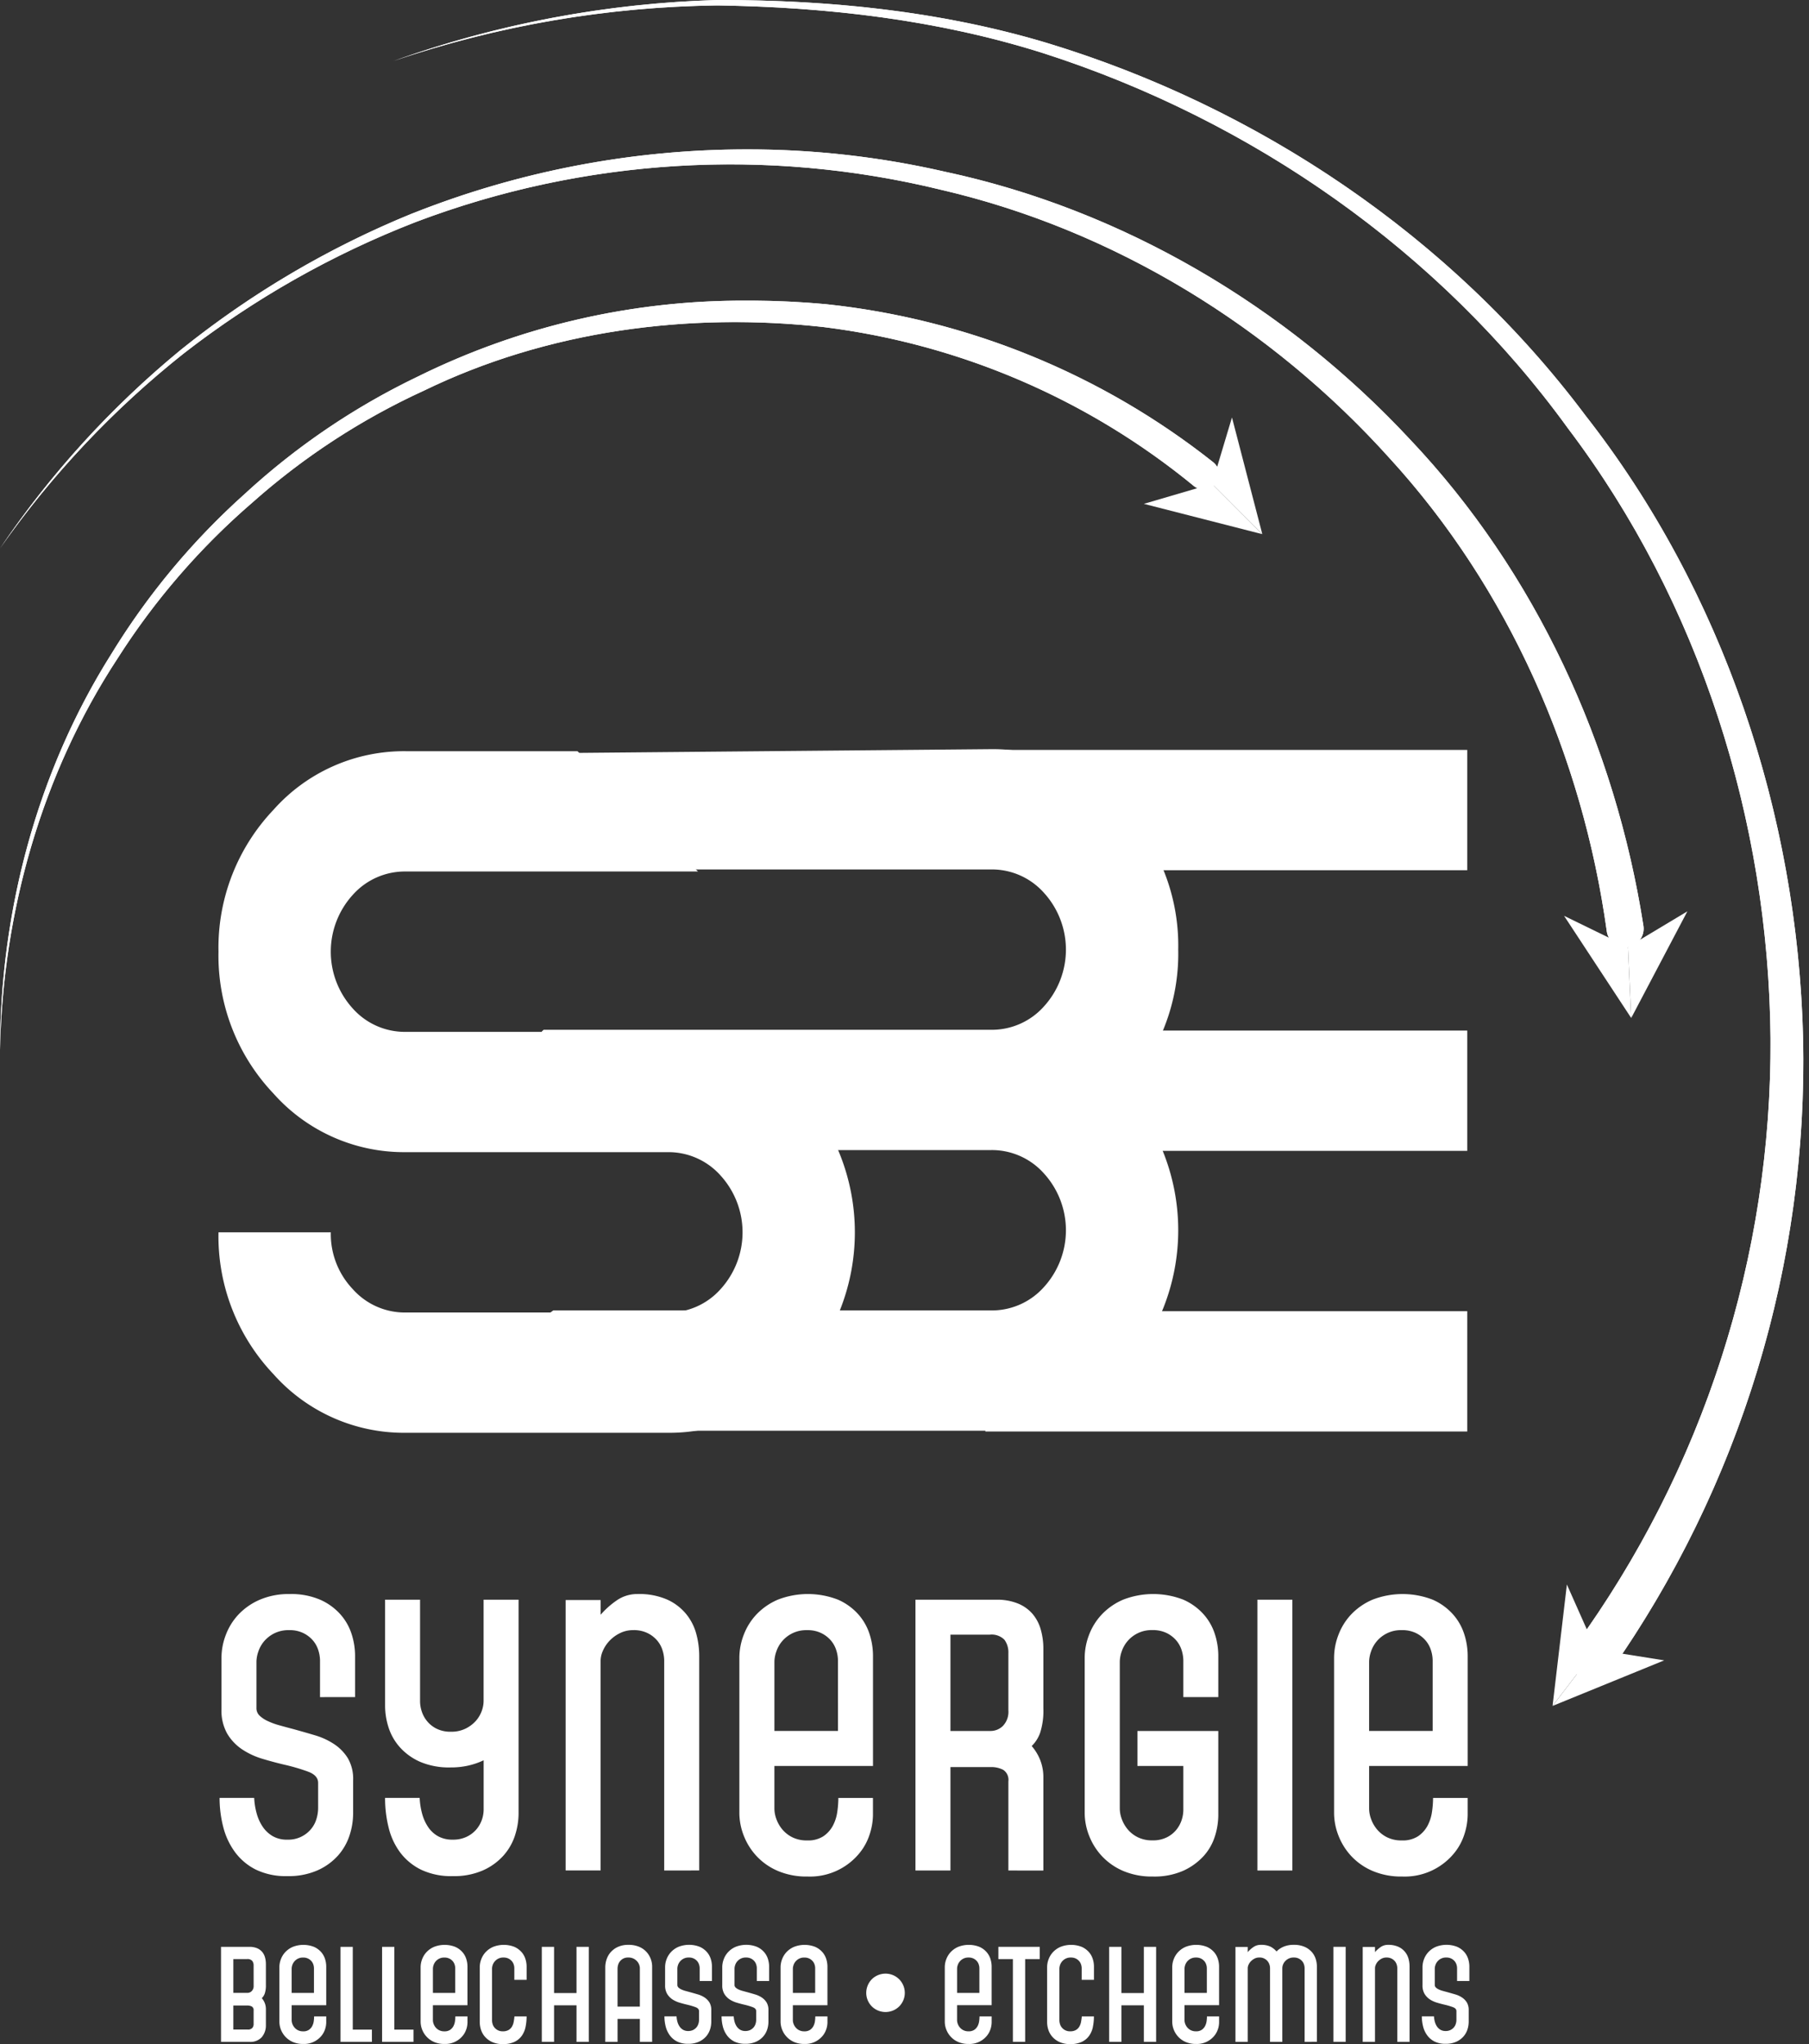 <svg id="Groupe_88" data-name="Groupe 88" xmlns="http://www.w3.org/2000/svg" xmlns:xlink="http://www.w3.org/1999/xlink" width="249.375" height="281.809" viewBox="0 0 249.375 281.809">
  <rect x="0" y="0" width="249.375" height="281.809" fill="#333333" stroke="none"/>
  <defs>
    <clipPath id="clip-path">
      <rect id="Rectangle_53" data-name="Rectangle 53" width="249.375" height="281.809" fill="none"/>
    </clipPath>
    <clipPath id="clip-path-2">
      <path id="Tracé_352" data-name="Tracé 352" d="M85.356,0A144.917,144.917,0,0,0,40.644,8.425,144.54,144.54,0,0,1,85.371.748c15.155.233,30.33,1.984,44.8,6.555,28.785,9.228,54.745,27.321,72.427,51.76,18.2,24.058,27.649,54.119,27.913,84.017a140.969,140.969,0,0,1-26.961,83.861c-.005.009-.027.039-.033.048a2.994,2.994,0,0,0,4.906,3.435A146.233,146.233,0,0,0,235,143.029c-.771-30.833-11.032-61.514-30.01-85.765C186.531,32.62,159.837,14.711,130.6,5.87,115.994,1.516,100.758,0,85.616,0Z" transform="translate(-40.644 0)" fill="none"/>
    </clipPath>
    <clipPath id="clip-path-4">
      <path id="Tracé_354" data-name="Tracé 354" d="M56.875,24.265A127.864,127.864,0,0,0,24.911,43.094,128.741,128.741,0,0,0,0,70.458,128.424,128.424,0,0,1,25.31,43.594,127,127,0,0,1,57.339,25.453a122.3,122.3,0,0,1,72.35-4.443c23.87,5.531,45.6,18.924,61.851,36.994,16.487,18,26.618,41.245,29.949,65.176l.009.069.005.027a2.554,2.554,0,1,0,5.047-.787c-3.89-24.9-14.866-48.793-32.181-67.064-17.079-18.356-39.633-31.67-64.1-36.9a121.4,121.4,0,0,0-27.278-3.079,124.931,124.931,0,0,0-46.114,8.824" transform="translate(0 -15.441)" fill="none"/>
    </clipPath>
    <clipPath id="clip-path-6">
      <path id="Tracé_356" data-name="Tracé 356" d="M103,31.084A101.08,101.08,0,0,0,57.55,41.572,97.193,97.193,0,0,0,33.717,57.747,98.95,98.95,0,0,0,15.331,79.822C5.07,96.109.036,115.322,0,134.411c.385-19.09,5.766-38.1,16.221-54.025A97.6,97.6,0,0,1,34.772,58.931a95.4,95.4,0,0,1,23.69-15.454c17.041-8.274,36.5-10.825,55.124-8.746A99.825,99.825,0,0,1,164.6,56.659a.184.184,0,0,0,.033.025,2.113,2.113,0,1,0,2.622-3.315A103.539,103.539,0,0,0,113.948,31.58q-5.123-.478-10.288-.5Z" transform="translate(-0.004 -31.084)" fill="none"/>
    </clipPath>
  </defs>
  <g id="Groupe_75" data-name="Groupe 75">
    <g id="Groupe_74" data-name="Groupe 74" clip-path="url(#clip-path)">
      <path id="Tracé_319" data-name="Tracé 319" d="M36.544,179.01v-5.082a4.768,4.768,0,0,0-.208-1.3,3.857,3.857,0,0,0-.7-1.348,4.137,4.137,0,0,0-1.323-1.063,4.274,4.274,0,0,0-2.023-.441,4.431,4.431,0,0,0-2.048.441,4.479,4.479,0,0,0-1.4,1.088,4.333,4.333,0,0,0-.8,1.427,4.464,4.464,0,0,0-.26,1.4v6.378a1.406,1.406,0,0,0,.415,1.037,4.031,4.031,0,0,0,1.115.751,9.873,9.873,0,0,0,1.634.6q.934.26,1.919.519,1.5.414,2.982.855a9.775,9.775,0,0,1,2.644,1.219,6.338,6.338,0,0,1,1.892,1.944,5.673,5.673,0,0,1,.727,3.034v4.563a9.858,9.858,0,0,1-.492,3.034,7.831,7.831,0,0,1-1.582,2.774,8.318,8.318,0,0,1-2.827,2.048,9.879,9.879,0,0,1-4.174.8,9.456,9.456,0,0,1-4.357-.907,8.07,8.07,0,0,1-2.878-2.438,9.974,9.974,0,0,1-1.607-3.474,16.055,16.055,0,0,1-.493-3.967h4.771a9.63,9.63,0,0,0,.337,2.126,6.159,6.159,0,0,0,.829,1.842,4.266,4.266,0,0,0,1.373,1.3,3.9,3.9,0,0,0,2.023.492,4.069,4.069,0,0,0,3.267-1.452,3.938,3.938,0,0,0,.752-1.4,5.249,5.249,0,0,0,.233-1.5v-3.475q0-1.036-1.4-1.555a27.062,27.062,0,0,0-3.164-.933q-1.554-.362-3.111-.831a10.408,10.408,0,0,1-2.8-1.3,6.771,6.771,0,0,1-2.048-2.151,6.46,6.46,0,0,1-.8-3.4v-7.1a8.821,8.821,0,0,1,.6-3.138,8.466,8.466,0,0,1,1.763-2.826,8.857,8.857,0,0,1,2.93-2.023,10.068,10.068,0,0,1,4.1-.777,10.12,10.12,0,0,1,4.2.777,8.113,8.113,0,0,1,2.8,2.023,7.529,7.529,0,0,1,1.555,2.748,9.759,9.759,0,0,1,.468,2.9v5.755Z" transform="translate(7.57 54.961)" fill="#fff"/>
      <path id="Tracé_320" data-name="Tracé 320" d="M57.723,197.872a7.811,7.811,0,0,1-1.582,2.774,8.332,8.332,0,0,1-2.826,2.05,9.9,9.9,0,0,1-4.175.8,9.672,9.672,0,0,1-4.355-.881,8.038,8.038,0,0,1-2.879-2.359,9.469,9.469,0,0,1-1.607-3.448,16.78,16.78,0,0,1-.492-4.1h4.77a9.851,9.851,0,0,0,.337,2.178,6.159,6.159,0,0,0,.829,1.842A4.013,4.013,0,0,0,47.12,198a4.054,4.054,0,0,0,2.022.467,4.317,4.317,0,0,0,1.894-.388,4.094,4.094,0,0,0,1.321-.985,4.146,4.146,0,0,0,.779-1.323,4.307,4.307,0,0,0,.259-1.452v-6.793a10.383,10.383,0,0,1-2.1.725,10.781,10.781,0,0,1-2.463.26,10.15,10.15,0,0,1-4.2-.777,8.138,8.138,0,0,1-2.8-2.023,7.53,7.53,0,0,1-1.555-2.748,9.756,9.756,0,0,1-.467-2.9V165.384H44.63v14.054a4.5,4.5,0,0,0,.208,1.271,4.139,4.139,0,0,0,.7,1.347,3.931,3.931,0,0,0,1.321,1.089,4.255,4.255,0,0,0,2.023.441,4.414,4.414,0,0,0,2.048-.441,4.665,4.665,0,0,0,1.4-1.063,4.205,4.205,0,0,0,.8-1.348,4.047,4.047,0,0,0,.259-1.348v-14h4.822v29.454a9.858,9.858,0,0,1-.492,3.034" transform="translate(13.276 55.155)" fill="#fff"/>
      <path id="Tracé_321" data-name="Tracé 321" d="M72.06,202.915V173.927a4.767,4.767,0,0,0-.208-1.3,3.857,3.857,0,0,0-.7-1.348,4.137,4.137,0,0,0-1.323-1.063,4.274,4.274,0,0,0-2.023-.441,4.075,4.075,0,0,0-1.892.441,5,5,0,0,0-1.425,1.063,4.763,4.763,0,0,0-.883,1.348,3.455,3.455,0,0,0-.311,1.348v28.935H58.474V165.63H63.3v2.023a11.619,11.619,0,0,1,2.1-1.894,4.956,4.956,0,0,1,2.982-.959,9.6,9.6,0,0,1,4.122.777,7.245,7.245,0,0,1,2.619,2.023,7.351,7.351,0,0,1,1.375,2.748,11.617,11.617,0,0,1,.389,2.9v29.661Z" transform="translate(19.501 54.96)" fill="#fff"/>
      <path id="Tracé_322" data-name="Tracé 322" d="M94.381,197.963a7.845,7.845,0,0,1-1.556,2.748,8.8,8.8,0,0,1-7,3.034,10.068,10.068,0,0,1-4.1-.777,8.665,8.665,0,0,1-2.93-2.048,8.818,8.818,0,0,1-1.763-2.827,8.607,8.607,0,0,1-.6-3.111V173.566a8.821,8.821,0,0,1,.6-3.138A8.466,8.466,0,0,1,78.8,167.6a8.858,8.858,0,0,1,2.93-2.023,11.456,11.456,0,0,1,8.3,0,8.113,8.113,0,0,1,2.8,2.023,7.552,7.552,0,0,1,1.556,2.748,9.79,9.79,0,0,1,.467,2.9V188.5H81.261v5.911a4.244,4.244,0,0,0,.26,1.375,4.673,4.673,0,0,0,.8,1.426,4.288,4.288,0,0,0,1.4,1.115,4.414,4.414,0,0,0,2.048.441A3.865,3.865,0,0,0,88,198.2a4.1,4.1,0,0,0,1.3-1.425,5.694,5.694,0,0,0,.621-1.894,13.254,13.254,0,0,0,.156-1.97h4.771v2.384a8.973,8.973,0,0,1-.467,2.671m-4.357-24.035a4.768,4.768,0,0,0-.208-1.3,3.857,3.857,0,0,0-.7-1.348,4.137,4.137,0,0,0-1.323-1.063,4.274,4.274,0,0,0-2.023-.441,4.351,4.351,0,0,0-3.448,1.53,4.333,4.333,0,0,0-.8,1.427,4.457,4.457,0,0,0-.26,1.4v9.541h8.764Z" transform="translate(25.492 54.961)" fill="#fff"/>
      <path id="Tracé_323" data-name="Tracé 323" d="M107.446,202.721V190.431a1.648,1.648,0,0,0-.7-1.582,3.544,3.544,0,0,0-1.738-.388H99.46v14.26H94.638V165.385h11.149a7.662,7.662,0,0,1,2.955.519,5.286,5.286,0,0,1,2.023,1.425,5.714,5.714,0,0,1,1.14,2.152,9.621,9.621,0,0,1,.364,2.7v8.193a9.9,9.9,0,0,1-.441,3.346,4.737,4.737,0,0,1-1.167,1.84,6.691,6.691,0,0,1,1.167,1.919,6.451,6.451,0,0,1,.441,2.436v12.81Zm0-29.973a2.916,2.916,0,0,0-.544-1.84,2.477,2.477,0,0,0-2.048-.7H99.46v13.276h5.549a2.413,2.413,0,0,0,1.686-.7,2.807,2.807,0,0,0,.752-2.152Z" transform="translate(31.561 55.155)" fill="#fff"/>
      <path id="Tracé_324" data-name="Tracé 324" d="M130.078,198.2a7.293,7.293,0,0,1-1.555,2.723,8.612,8.612,0,0,1-2.8,2.022,9.843,9.843,0,0,1-4.2.8,10.07,10.07,0,0,1-4.1-.777,8.659,8.659,0,0,1-2.928-2.048,8.8,8.8,0,0,1-1.764-2.827,8.64,8.64,0,0,1-.6-3.111V173.566a8.851,8.851,0,0,1,.6-3.138A8.449,8.449,0,0,1,114.5,167.6a8.832,8.832,0,0,1,2.928-2.023,11.459,11.459,0,0,1,8.3,0,8.12,8.12,0,0,1,2.8,2.023,7.53,7.53,0,0,1,1.555,2.748,9.791,9.791,0,0,1,.467,2.9v5.757h-4.822v-5.082a4.82,4.82,0,0,0-.208-1.3,3.883,3.883,0,0,0-.7-1.348,4.152,4.152,0,0,0-1.321-1.064,4.294,4.294,0,0,0-2.023-.44,4.34,4.34,0,0,0-3.448,1.53,4.369,4.369,0,0,0-.8,1.425,4.465,4.465,0,0,0-.259,1.4v20.276a4.24,4.24,0,0,0,.259,1.375,4.706,4.706,0,0,0,.8,1.426,4.288,4.288,0,0,0,1.4,1.115,4.406,4.406,0,0,0,2.048.441,4.262,4.262,0,0,0,2.023-.441,3.97,3.97,0,0,0,1.321-1.088,4.211,4.211,0,0,0,.7-1.348,4.553,4.553,0,0,0,.208-1.271V188.5H119.4v-4.822h11.149v11.615a9.8,9.8,0,0,1-.467,2.9" transform="translate(37.397 54.961)" fill="#fff"/>
      <rect id="Rectangle_51" data-name="Rectangle 51" width="4.823" height="37.337" transform="translate(173.334 220.54)" fill="#fff"/>
      <path id="Tracé_325" data-name="Tracé 325" d="M155.861,197.963a7.845,7.845,0,0,1-1.556,2.748,8.8,8.8,0,0,1-7,3.034,10.068,10.068,0,0,1-4.1-.777,8.651,8.651,0,0,1-2.93-2.048,8.817,8.817,0,0,1-1.763-2.827,8.609,8.609,0,0,1-.6-3.111V173.566a8.824,8.824,0,0,1,.6-3.138,8.466,8.466,0,0,1,1.763-2.826,8.844,8.844,0,0,1,2.93-2.023,11.456,11.456,0,0,1,8.3,0,8.113,8.113,0,0,1,2.8,2.023,7.552,7.552,0,0,1,1.556,2.748,9.79,9.79,0,0,1,.467,2.9V188.5H142.741v5.911a4.209,4.209,0,0,0,.26,1.375,4.673,4.673,0,0,0,.8,1.426,4.3,4.3,0,0,0,1.4,1.115,4.414,4.414,0,0,0,2.048.441,3.865,3.865,0,0,0,2.23-.571,4.1,4.1,0,0,0,1.3-1.425,5.7,5.7,0,0,0,.621-1.894,13.256,13.256,0,0,0,.156-1.97h4.771v2.384a8.973,8.973,0,0,1-.467,2.671M151.5,173.928a4.768,4.768,0,0,0-.208-1.3,3.838,3.838,0,0,0-.7-1.348,4.116,4.116,0,0,0-1.321-1.063,4.274,4.274,0,0,0-2.023-.441,4.351,4.351,0,0,0-3.448,1.53,4.333,4.333,0,0,0-.8,1.427,4.419,4.419,0,0,0-.26,1.4v9.541H151.5Z" transform="translate(45.995 54.961)" fill="#fff"/>
      <path id="Tracé_326" data-name="Tracé 326" d="M28.482,213.711a2.093,2.093,0,0,1-1.7.664H22.849v-13.1h3.912a2.713,2.713,0,0,1,1.037.181,1.872,1.872,0,0,1,.709.5,2,2,0,0,1,.4.755,3.4,3.4,0,0,1,.127.947v2.875a3.478,3.478,0,0,1-.155,1.173,1.67,1.67,0,0,1-.409.645,2.365,2.365,0,0,1,.409.673,2.27,2.27,0,0,1,.155.855v2.184a2.485,2.485,0,0,1-.555,1.647m-1.137-9.853a1.03,1.03,0,0,0-.191-.647.87.87,0,0,0-.719-.245H24.543v4.658h1.947a.846.846,0,0,0,.591-.245.983.983,0,0,0,.264-.755Zm0,6.2a.577.577,0,0,0-.245-.555,1.248,1.248,0,0,0-.609-.137H24.543v3.312h2a.788.788,0,0,0,.609-.209.822.822,0,0,0,.191-.573Z" transform="translate(7.62 67.124)" fill="#fff"/>
      <path id="Tracé_327" data-name="Tracé 327" d="M35.176,212.706a2.73,2.73,0,0,1-.545.964,3.09,3.09,0,0,1-2.456,1.064,3.54,3.54,0,0,1-1.438-.272,3.082,3.082,0,0,1-1.856-2.8v-7.514a3.093,3.093,0,0,1,.209-1.1,2.965,2.965,0,0,1,.619-.992,3.1,3.1,0,0,1,1.028-.709,4.011,4.011,0,0,1,2.911,0,2.849,2.849,0,0,1,.983.709,2.641,2.641,0,0,1,.545.964,3.434,3.434,0,0,1,.164,1.02v5.35H30.573v2.074a1.513,1.513,0,0,0,.091.483,1.648,1.648,0,0,0,.283.5,1.5,1.5,0,0,0,.491.391,1.542,1.542,0,0,0,.719.155,1.361,1.361,0,0,0,.783-.2,1.443,1.443,0,0,0,.455-.5,1.977,1.977,0,0,0,.219-.664,4.727,4.727,0,0,0,.055-.692H35.34v.837a3.149,3.149,0,0,1-.164.937m-1.528-8.434a1.69,1.69,0,0,0-.072-.455,1.366,1.366,0,0,0-.247-.473,1.448,1.448,0,0,0-.464-.373,1.5,1.5,0,0,0-.709-.155,1.52,1.52,0,0,0-1.209.537,1.531,1.531,0,0,0-.283.5,1.592,1.592,0,0,0-.091.492v3.347h3.075Z" transform="translate(9.632 67.055)" fill="#fff"/>
      <path id="Tracé_328" data-name="Tracé 328" d="M35.2,214.376v-13.1h1.692v11.409H39.53v1.692Z" transform="translate(11.739 67.124)" fill="#fff"/>
      <path id="Tracé_329" data-name="Tracé 329" d="M39.5,214.376v-13.1H41.19v11.409h2.639v1.692Z" transform="translate(13.172 67.124)" fill="#fff"/>
      <path id="Tracé_330" data-name="Tracé 330" d="M49.777,212.706a2.73,2.73,0,0,1-.545.964,3.09,3.09,0,0,1-2.456,1.064,3.54,3.54,0,0,1-1.438-.272,3.082,3.082,0,0,1-1.856-2.8v-7.514a3.093,3.093,0,0,1,.209-1.1,2.965,2.965,0,0,1,.619-.992,3.1,3.1,0,0,1,1.028-.709,4.011,4.011,0,0,1,2.911,0,2.849,2.849,0,0,1,.983.709,2.641,2.641,0,0,1,.545.964,3.433,3.433,0,0,1,.164,1.02v5.35H45.174v2.074a1.513,1.513,0,0,0,.091.483,1.648,1.648,0,0,0,.283.5,1.5,1.5,0,0,0,.491.391,1.542,1.542,0,0,0,.719.155,1.361,1.361,0,0,0,.783-.2,1.443,1.443,0,0,0,.455-.5,1.978,1.978,0,0,0,.219-.664,4.727,4.727,0,0,0,.055-.692h1.674v.837a3.149,3.149,0,0,1-.164.937m-1.528-8.434a1.69,1.69,0,0,0-.072-.455,1.366,1.366,0,0,0-.247-.473,1.448,1.448,0,0,0-.464-.373,1.5,1.5,0,0,0-.709-.155,1.52,1.52,0,0,0-1.209.537,1.531,1.531,0,0,0-.283.5,1.592,1.592,0,0,0-.091.492v3.347h3.075Z" transform="translate(14.501 67.055)" fill="#fff"/>
      <path id="Tracé_331" data-name="Tracé 331" d="M55.909,212.388a3.246,3.246,0,0,1-.519,1.219,2.607,2.607,0,0,1-1.009.837,3.655,3.655,0,0,1-1.6.309,3.491,3.491,0,0,1-1.466-.281,2.91,2.91,0,0,1-.991-.72,2.753,2.753,0,0,1-.556-.972,3.482,3.482,0,0,1-.172-1.065v-7.569a3.1,3.1,0,0,1,.209-1.1,2.965,2.965,0,0,1,.619-.992,3.117,3.117,0,0,1,1.028-.709,4.011,4.011,0,0,1,2.911,0,2.866,2.866,0,0,1,.983.709,2.641,2.641,0,0,1,.545.964,3.434,3.434,0,0,1,.164,1.02v1.855H54.362v-1.619a1.69,1.69,0,0,0-.072-.455,1.366,1.366,0,0,0-.247-.473,1.448,1.448,0,0,0-.464-.373,1.5,1.5,0,0,0-.709-.155,1.52,1.52,0,0,0-1.209.537,1.531,1.531,0,0,0-.283.5,1.592,1.592,0,0,0-.091.492v7.114a1.824,1.824,0,0,0,.081.528,1.38,1.38,0,0,0,.264.491,1.426,1.426,0,0,0,1.147.509,1.544,1.544,0,0,0,.773-.172,1.317,1.317,0,0,0,.473-.456,1.972,1.972,0,0,0,.245-.655q.072-.372.109-.773h1.674a7.031,7.031,0,0,1-.145,1.456" transform="translate(16.54 67.055)" fill="#fff"/>
      <path id="Tracé_332" data-name="Tracé 332" d="M60.795,214.376v-5.041H57.7v5.041H56.009v-13.1H57.7v6.369h3.094v-6.369h1.692v13.1Z" transform="translate(18.679 67.124)" fill="#fff"/>
      <path id="Tracé_333" data-name="Tracé 333" d="M67.339,214.444v-3.166H64.264v3.166H62.572v-10.3a3.383,3.383,0,0,1,.191-1.1,2.871,2.871,0,0,1,.583-.992,2.934,2.934,0,0,1,.991-.709,3.42,3.42,0,0,1,1.42-.273,3.7,3.7,0,0,1,1.492.273,2.911,2.911,0,0,1,1.009.709,2.955,2.955,0,0,1,.583.964,3.008,3.008,0,0,1,.191,1.02v10.408Zm0-10.172a1.385,1.385,0,0,0-.091-.455,1.47,1.47,0,0,0-.283-.473,1.651,1.651,0,0,0-.491-.373,1.6,1.6,0,0,0-.737-.155,1.446,1.446,0,0,0-.7.155,1.417,1.417,0,0,0-.455.383,1.437,1.437,0,0,0-.247.5,1.949,1.949,0,0,0-.072.492v5.239h3.075Z" transform="translate(20.867 67.055)" fill="#fff"/>
      <path id="Tracé_334" data-name="Tracé 334" d="M73.544,206.055v-1.783a1.662,1.662,0,0,0-.073-.456,1.356,1.356,0,0,0-.245-.472,1.431,1.431,0,0,0-.464-.373,1.5,1.5,0,0,0-.709-.155,1.52,1.52,0,0,0-1.209.537,1.482,1.482,0,0,0-.283.5,1.584,1.584,0,0,0-.091.491v2.239a.493.493,0,0,0,.145.364,1.456,1.456,0,0,0,.391.263,3.348,3.348,0,0,0,.573.209c.219.061.443.121.673.183q.528.146,1.047.3a3.4,3.4,0,0,1,.928.428,2.247,2.247,0,0,1,.664.681,2,2,0,0,1,.255,1.065v1.6a3.437,3.437,0,0,1-.173,1.064,2.734,2.734,0,0,1-.555.973,2.931,2.931,0,0,1-.992.719,3.468,3.468,0,0,1-1.464.281,3.332,3.332,0,0,1-1.528-.317,2.835,2.835,0,0,1-1.011-.856,3.536,3.536,0,0,1-.564-1.219,5.671,5.671,0,0,1-.172-1.392H70.36a3.42,3.42,0,0,0,.119.747,2.159,2.159,0,0,0,.291.645,1.5,1.5,0,0,0,.483.455,1.357,1.357,0,0,0,.709.172,1.492,1.492,0,0,0,.683-.144,1.514,1.514,0,0,0,.464-.364,1.4,1.4,0,0,0,.263-.492,1.826,1.826,0,0,0,.083-.527V210.2q0-.364-.492-.545a9.445,9.445,0,0,0-1.109-.328c-.364-.085-.728-.181-1.092-.291a3.689,3.689,0,0,1-.983-.455,2.393,2.393,0,0,1-.719-.756,2.262,2.262,0,0,1-.281-1.191v-2.494a3.086,3.086,0,0,1,.209-1.1,2.939,2.939,0,0,1,.619-.992,3.064,3.064,0,0,1,1.028-.709,4.011,4.011,0,0,1,2.911,0,2.832,2.832,0,0,1,.983.709,2.639,2.639,0,0,1,.545.964,3.432,3.432,0,0,1,.164,1.019v2.02Z" transform="translate(22.906 67.055)" fill="#fff"/>
      <path id="Tracé_335" data-name="Tracé 335" d="M79.452,206.055v-1.783a1.661,1.661,0,0,0-.073-.456,1.356,1.356,0,0,0-.245-.472,1.431,1.431,0,0,0-.464-.373,1.5,1.5,0,0,0-.709-.155,1.52,1.52,0,0,0-1.209.537,1.481,1.481,0,0,0-.283.5,1.584,1.584,0,0,0-.091.491v2.239a.494.494,0,0,0,.145.364,1.456,1.456,0,0,0,.391.263,3.348,3.348,0,0,0,.573.209c.219.061.443.121.673.183q.528.146,1.047.3a3.4,3.4,0,0,1,.928.428,2.247,2.247,0,0,1,.664.681,2,2,0,0,1,.255,1.065v1.6a3.436,3.436,0,0,1-.173,1.064,2.734,2.734,0,0,1-.555.973,2.931,2.931,0,0,1-.992.719,3.468,3.468,0,0,1-1.464.281,3.332,3.332,0,0,1-1.528-.317,2.835,2.835,0,0,1-1.011-.856,3.535,3.535,0,0,1-.564-1.219,5.672,5.672,0,0,1-.172-1.392h1.674a3.421,3.421,0,0,0,.119.747,2.159,2.159,0,0,0,.291.645,1.5,1.5,0,0,0,.483.455,1.358,1.358,0,0,0,.709.172,1.492,1.492,0,0,0,.683-.144,1.515,1.515,0,0,0,.464-.364,1.4,1.4,0,0,0,.263-.492,1.826,1.826,0,0,0,.083-.527V210.2q0-.364-.492-.545a9.446,9.446,0,0,0-1.109-.328c-.364-.085-.728-.181-1.092-.291a3.689,3.689,0,0,1-.983-.455,2.393,2.393,0,0,1-.719-.756,2.262,2.262,0,0,1-.281-1.191v-2.494a3.085,3.085,0,0,1,.209-1.1,2.939,2.939,0,0,1,.619-.992,3.064,3.064,0,0,1,1.028-.709,4.011,4.011,0,0,1,2.911,0,2.831,2.831,0,0,1,.983.709,2.639,2.639,0,0,1,.545.964,3.432,3.432,0,0,1,.164,1.019v2.02Z" transform="translate(24.877 67.055)" fill="#fff"/>
      <path id="Tracé_336" data-name="Tracé 336" d="M86.989,212.706a2.73,2.73,0,0,1-.545.964,3.09,3.09,0,0,1-2.456,1.064,3.54,3.54,0,0,1-1.438-.272,3.082,3.082,0,0,1-1.856-2.8v-7.514a3.093,3.093,0,0,1,.209-1.1,2.965,2.965,0,0,1,.619-.992,3.1,3.1,0,0,1,1.028-.709,4.011,4.011,0,0,1,2.911,0,2.848,2.848,0,0,1,.983.709,2.641,2.641,0,0,1,.545.964,3.434,3.434,0,0,1,.164,1.02v5.35H82.386v2.074a1.513,1.513,0,0,0,.091.483,1.649,1.649,0,0,0,.283.5,1.5,1.5,0,0,0,.491.391,1.542,1.542,0,0,0,.719.155,1.361,1.361,0,0,0,.783-.2,1.443,1.443,0,0,0,.455-.5,1.978,1.978,0,0,0,.219-.664,4.727,4.727,0,0,0,.055-.692h1.674v.837a3.149,3.149,0,0,1-.164.937m-1.528-8.434a1.69,1.69,0,0,0-.072-.455,1.366,1.366,0,0,0-.247-.473,1.448,1.448,0,0,0-.464-.373,1.5,1.5,0,0,0-.709-.155,1.52,1.52,0,0,0-1.209.537,1.531,1.531,0,0,0-.283.5,1.592,1.592,0,0,0-.091.492v3.347h3.075Z" transform="translate(26.911 67.055)" fill="#fff"/>
      <path id="Tracé_337" data-name="Tracé 337" d="M94.655,207.729a2.708,2.708,0,0,1-.564.837,2.659,2.659,0,0,1-.847.564,2.688,2.688,0,0,1-2.074,0,2.674,2.674,0,0,1-.847-.564,2.709,2.709,0,0,1-.564-.837,2.568,2.568,0,0,1-.209-1.028,2.636,2.636,0,0,1,.209-1.037,2.589,2.589,0,0,1,1.411-1.411,2.688,2.688,0,0,1,2.074,0,2.653,2.653,0,0,1,1.62,2.448,2.568,2.568,0,0,1-.209,1.028" transform="translate(29.864 68.048)" fill="#fff"/>
      <path id="Tracé_338" data-name="Tracé 338" d="M103.964,212.706a2.751,2.751,0,0,1-.545.964,3.09,3.09,0,0,1-2.458,1.064,3.538,3.538,0,0,1-1.436-.272,3.013,3.013,0,0,1-1.028-.72,3.055,3.055,0,0,1-.619-.991,3.022,3.022,0,0,1-.209-1.092v-7.514a3.093,3.093,0,0,1,.209-1.1,2.965,2.965,0,0,1,.619-.992,3.084,3.084,0,0,1,1.028-.709,4.011,4.011,0,0,1,2.911,0,2.849,2.849,0,0,1,.983.709,2.661,2.661,0,0,1,.545.964,3.434,3.434,0,0,1,.164,1.02v5.35H99.361v2.074a1.513,1.513,0,0,0,.091.483,1.621,1.621,0,0,0,.283.5,1.5,1.5,0,0,0,.491.391,1.538,1.538,0,0,0,.719.155,1.364,1.364,0,0,0,.783-.2,1.442,1.442,0,0,0,.455-.5,1.976,1.976,0,0,0,.217-.664,4.558,4.558,0,0,0,.056-.692h1.674v.837a3.15,3.15,0,0,1-.164.937m-1.528-8.434a1.646,1.646,0,0,0-.073-.455,1.362,1.362,0,0,0-.245-.473,1.463,1.463,0,0,0-.464-.373,1.5,1.5,0,0,0-.709-.155,1.52,1.52,0,0,0-1.209.537,1.507,1.507,0,0,0-.283.5,1.592,1.592,0,0,0-.091.492v3.347h3.075Z" transform="translate(32.572 67.055)" fill="#fff"/>
      <path id="Tracé_339" data-name="Tracé 339" d="M106.9,202.966v11.409h-1.692V202.966h-2v-1.692h5.7v1.692Z" transform="translate(34.42 67.124)" fill="#fff"/>
      <path id="Tracé_340" data-name="Tracé 340" d="M114.559,212.388a3.225,3.225,0,0,1-.519,1.219,2.6,2.6,0,0,1-1.009.837,3.651,3.651,0,0,1-1.6.309,3.485,3.485,0,0,1-1.464-.281,2.916,2.916,0,0,1-.992-.72,2.729,2.729,0,0,1-.555-.972,3.445,3.445,0,0,1-.173-1.065v-7.569a3.1,3.1,0,0,1,.209-1.1,2.986,2.986,0,0,1,.619-.992,3.131,3.131,0,0,1,1.028-.709,4.011,4.011,0,0,1,2.911,0,2.866,2.866,0,0,1,.983.709,2.641,2.641,0,0,1,.545.964,3.391,3.391,0,0,1,.164,1.02v1.855h-1.692v-1.619a1.689,1.689,0,0,0-.072-.455,1.385,1.385,0,0,0-.245-.473,1.478,1.478,0,0,0-.464-.373,1.509,1.509,0,0,0-.711-.155,1.52,1.52,0,0,0-1.209.537,1.531,1.531,0,0,0-.283.5,1.592,1.592,0,0,0-.091.492v7.114a1.827,1.827,0,0,0,.083.528,1.339,1.339,0,0,0,.264.491,1.421,1.421,0,0,0,1.145.509,1.544,1.544,0,0,0,.773-.172,1.317,1.317,0,0,0,.473-.456,1.943,1.943,0,0,0,.245-.655,7.651,7.651,0,0,0,.109-.773H114.7a7.031,7.031,0,0,1-.145,1.456" transform="translate(36.099 67.055)" fill="#fff"/>
      <path id="Tracé_341" data-name="Tracé 341" d="M119.444,214.376v-5.041H116.35v5.041h-1.692v-13.1h1.692v6.369h3.094v-6.369h1.692v13.1Z" transform="translate(38.238 67.124)" fill="#fff"/>
      <path id="Tracé_342" data-name="Tracé 342" d="M127.476,212.706a2.751,2.751,0,0,1-.545.964,3.09,3.09,0,0,1-2.458,1.064,3.538,3.538,0,0,1-1.436-.272,3.013,3.013,0,0,1-1.028-.72,3.055,3.055,0,0,1-.619-.991,3.022,3.022,0,0,1-.209-1.092v-7.514a3.092,3.092,0,0,1,.209-1.1,2.965,2.965,0,0,1,.619-.992,3.084,3.084,0,0,1,1.028-.709,4.011,4.011,0,0,1,2.911,0,2.849,2.849,0,0,1,.983.709,2.661,2.661,0,0,1,.545.964,3.434,3.434,0,0,1,.164,1.02v5.35h-4.767v2.074a1.513,1.513,0,0,0,.091.483,1.621,1.621,0,0,0,.283.5,1.5,1.5,0,0,0,.491.391,1.538,1.538,0,0,0,.719.155,1.364,1.364,0,0,0,.783-.2,1.443,1.443,0,0,0,.455-.5,2.008,2.008,0,0,0,.219-.664,4.727,4.727,0,0,0,.055-.692h1.674v.837a3.15,3.15,0,0,1-.164.937m-1.528-8.434a1.645,1.645,0,0,0-.073-.455,1.362,1.362,0,0,0-.245-.473,1.463,1.463,0,0,0-.464-.373,1.5,1.5,0,0,0-.709-.155,1.554,1.554,0,0,0-.719.155,1.57,1.57,0,0,0-.491.383,1.507,1.507,0,0,0-.283.5,1.592,1.592,0,0,0-.091.492v3.347h3.075Z" transform="translate(40.413 67.055)" fill="#fff"/>
      <path id="Tracé_343" data-name="Tracé 343" d="M137.251,214.444V204.272a1.645,1.645,0,0,0-.073-.455,1.341,1.341,0,0,0-.245-.473,1.463,1.463,0,0,0-.464-.373,1.5,1.5,0,0,0-.709-.155,1.554,1.554,0,0,0-.719.155,1.652,1.652,0,0,0-.491.373,1.47,1.47,0,0,0-.283.473,1.429,1.429,0,0,0-.091.473v10.153h-1.692V204.272a1.7,1.7,0,0,0-.073-.455,1.362,1.362,0,0,0-.245-.473,1.405,1.405,0,0,0-1.173-.528,1.376,1.376,0,0,0-.655.155,1.991,1.991,0,0,0-.5.373,1.563,1.563,0,0,0-.317.473,1.2,1.2,0,0,0-.111.473v10.153h-1.691V201.361h1.691v.709a4.023,4.023,0,0,1,.739-.664,1.737,1.737,0,0,1,1.045-.337,3.03,3.03,0,0,1,1.328.237,2.771,2.771,0,0,1,.855.673,3.085,3.085,0,0,1,1-.664,3.539,3.539,0,0,1,1.383-.247,3.626,3.626,0,0,1,1.483.273,2.842,2.842,0,0,1,.992.709,2.661,2.661,0,0,1,.545.964,3.434,3.434,0,0,1,.164,1.02v10.408Z" transform="translate(42.593 67.055)" fill="#fff"/>
      <rect id="Rectangle_52" data-name="Rectangle 52" width="1.692" height="13.102" transform="translate(183.812 268.398)" fill="#fff"/>
      <path id="Tracé_344" data-name="Tracé 344" d="M145.639,214.444V204.272a1.7,1.7,0,0,0-.073-.455,1.363,1.363,0,0,0-.245-.473,1.469,1.469,0,0,0-.465-.373,1.5,1.5,0,0,0-.709-.155,1.441,1.441,0,0,0-.664.155,1.829,1.829,0,0,0-.5.373,1.66,1.66,0,0,0-.308.473,1.176,1.176,0,0,0-.109.473v10.153h-1.692V201.361h1.692v.709a4.044,4.044,0,0,1,.736-.664,1.746,1.746,0,0,1,1.047-.337,3.37,3.37,0,0,1,1.447.273,2.532,2.532,0,0,1,.917.709,2.59,2.59,0,0,1,.484.964,4.082,4.082,0,0,1,.135,1.02v10.408Z" transform="translate(46.98 67.055)" fill="#fff"/>
      <path id="Tracé_345" data-name="Tracé 345" d="M151.843,206.055v-1.783a1.662,1.662,0,0,0-.073-.456,1.356,1.356,0,0,0-.245-.472,1.445,1.445,0,0,0-.464-.373,1.5,1.5,0,0,0-.709-.155,1.52,1.52,0,0,0-1.209.537,1.481,1.481,0,0,0-.283.5,1.545,1.545,0,0,0-.091.491v2.239a.494.494,0,0,0,.145.364,1.435,1.435,0,0,0,.391.263,3.306,3.306,0,0,0,.573.209c.219.061.443.121.673.183.352.1.7.2,1.047.3a3.4,3.4,0,0,1,.928.428,2.247,2.247,0,0,1,.664.681,2,2,0,0,1,.255,1.065v1.6a3.476,3.476,0,0,1-.173,1.064,2.754,2.754,0,0,1-.555.973,2.931,2.931,0,0,1-.992.719,3.468,3.468,0,0,1-1.464.281,3.342,3.342,0,0,1-1.529-.317,2.83,2.83,0,0,1-1.009-.856,3.487,3.487,0,0,1-.564-1.219,5.673,5.673,0,0,1-.173-1.392h1.675a3.343,3.343,0,0,0,.119.747,2.16,2.16,0,0,0,.291.645,1.484,1.484,0,0,0,.483.455,1.354,1.354,0,0,0,.709.172,1.42,1.42,0,0,0,1.145-.508,1.385,1.385,0,0,0,.264-.492,1.823,1.823,0,0,0,.081-.527V210.2c0-.243-.163-.424-.491-.545a9.445,9.445,0,0,0-1.109-.328c-.364-.085-.728-.181-1.092-.291a3.67,3.67,0,0,1-.983-.455,2.393,2.393,0,0,1-.719-.756,2.262,2.262,0,0,1-.281-1.191v-2.494a3.113,3.113,0,0,1,.208-1.1,2.964,2.964,0,0,1,.62-.992,3.072,3.072,0,0,1,1.027-.709,4.014,4.014,0,0,1,2.912,0,2.832,2.832,0,0,1,.983.709,2.639,2.639,0,0,1,.545.964,3.432,3.432,0,0,1,.164,1.019v2.02Z" transform="translate(49.018 67.055)" fill="#fff"/>
      <path id="Tracé_346" data-name="Tracé 346" d="M105.458,143.708a7.138,7.138,0,0,1-3.594.025v8.408h66.429V135.559H115.246c-2.416,4.106-5.769,7.109-9.788,8.149" transform="translate(33.971 45.208)" fill="#fff"/>
      <path id="Tracé_347" data-name="Tracé 347" d="M101.864,77.533v9.5c5.661.88,12.131,1.618,16.479,7.08h49.95V77.533Z" transform="translate(33.971 25.857)" fill="#fff"/>
      <path id="Tracé_348" data-name="Tracé 348" d="M112.42,113.412a40.632,40.632,0,0,1,2.911,9.716h49.442V106.547H117.081a18.317,18.317,0,0,1-4.661,6.865" transform="translate(37.491 35.533)" fill="#fff"/>
      <path id="Tracé_349" data-name="Tracé 349" d="M143.74,105.088a27.6,27.6,0,0,0-7.561-19.537,24.056,24.056,0,0,0-18.241-8.1l-61.922.56V94.035h61.922a9.617,9.617,0,0,1,7.3,3.232,11.636,11.636,0,0,1,0,15.642,9.617,9.617,0,0,1-7.3,3.232H56.261c-.08.077-.164.149-.245.224v15.742a10.693,10.693,0,0,1,1.028.616h60.894a9.618,9.618,0,0,1,7.3,3.234,11.634,11.634,0,0,1,0,15.641,9.618,9.618,0,0,1-7.3,3.234H57.583a10.432,10.432,0,0,1-1.567,1.007v15.575h61.922a24.061,24.061,0,0,0,18.241-8.1,29.036,29.036,0,0,0,.183-38.882,27.557,27.557,0,0,0,7.378-19.345" transform="translate(18.681 25.83)" fill="#fff"/>
      <path id="Tracé_350" data-name="Tracé 350" d="M88.686,94.247h-40.3a9.618,9.618,0,0,0-7.3,3.234,11.638,11.638,0,0,0,0,15.641,9.618,9.618,0,0,0,7.3,3.234H84.51a24.056,24.056,0,0,1,18.241,8.1,29.026,29.026,0,0,1,0,39.074,24.056,24.056,0,0,1-18.241,8.1H48.389a24.052,24.052,0,0,1-18.241-8.1,27.6,27.6,0,0,1-7.561-19.537H38.069a11.036,11.036,0,0,0,3.019,7.821,9.618,9.618,0,0,0,7.3,3.234H84.51a9.618,9.618,0,0,0,7.3-3.234,11.638,11.638,0,0,0,0-15.641,9.618,9.618,0,0,0-7.3-3.234H48.389a24.057,24.057,0,0,1-18.241-8.1A27.6,27.6,0,0,1,22.587,105.3a27.606,27.606,0,0,1,7.561-19.537,24.057,24.057,0,0,1,18.241-8.1h23.69" transform="translate(7.533 25.901)" fill="#fff"/>
      <path id="Tracé_351" data-name="Tracé 351" d="M85.355,0A144.916,144.916,0,0,0,40.644,8.425,144.5,144.5,0,0,1,85.371.748c15.155.233,30.33,1.983,44.8,6.555,28.785,9.228,54.747,27.321,72.427,51.758,18.2,24.059,27.65,54.119,27.914,84.018a140.971,140.971,0,0,1-26.961,83.859c-.007.011-.027.039-.035.049a2.995,2.995,0,0,0,4.907,3.434A146.217,146.217,0,0,0,235,143.028c-.771-30.833-11.031-61.513-30.009-85.764C186.531,32.62,159.837,14.711,130.6,5.87,115.993,1.516,100.758,0,85.616,0h-.261" transform="translate(13.555 0)" fill="#fff"/>
    </g>
  </g>
  <g id="Groupe_77" data-name="Groupe 77" transform="translate(54.199)">
    <g id="Groupe_76" data-name="Groupe 76" clip-path="url(#clip-path-2)">
      <rect id="Rectangle_54" data-name="Rectangle 54" width="195.177" height="232.108" fill="#fff"/>
    </g>
  </g>
  <g id="Groupe_79" data-name="Groupe 79">
    <g id="Groupe_78" data-name="Groupe 78" clip-path="url(#clip-path)">
      <path id="Tracé_353" data-name="Tracé 353" d="M56.875,24.265A127.864,127.864,0,0,0,24.911,43.094,128.706,128.706,0,0,0,0,70.459,128.394,128.394,0,0,1,25.31,43.593a126.975,126.975,0,0,1,32.029-18.14,122.3,122.3,0,0,1,72.349-4.445c23.871,5.531,45.6,18.924,61.853,37,16.486,18,26.618,41.244,29.948,65.176l.011.068a.157.157,0,0,0,0,.028,2.554,2.554,0,1,0,5.047-.788c-3.888-24.9-14.866-48.79-32.18-67.064-17.079-18.354-39.634-31.669-64.1-36.9a121.4,121.4,0,0,0-27.278-3.08,124.922,124.922,0,0,0-46.114,8.825" transform="translate(0 5.149)" fill="#fff"/>
    </g>
  </g>
  <g id="Groupe_81" data-name="Groupe 81" transform="translate(0 20.59)">
    <g id="Groupe_80" data-name="Groupe 80" clip-path="url(#clip-path-4)">
      <rect id="Rectangle_56" data-name="Rectangle 56" width="226.767" height="110.533" transform="translate(0 -0.351)" fill="#fff"/>
    </g>
  </g>
  <g id="Groupe_83" data-name="Groupe 83">
    <g id="Groupe_82" data-name="Groupe 82" clip-path="url(#clip-path)">
      <path id="Tracé_355" data-name="Tracé 355" d="M103,31.084A101.084,101.084,0,0,0,57.55,41.572,97.218,97.218,0,0,0,33.717,57.747,98.993,98.993,0,0,0,15.331,79.823C5.069,96.109.036,115.322,0,134.411c.387-19.09,5.767-38.094,16.221-54.024A97.514,97.514,0,0,1,34.774,58.931,95.393,95.393,0,0,1,58.462,43.478c17.041-8.274,36.5-10.825,55.124-8.746A99.835,99.835,0,0,1,164.6,56.66a.3.3,0,0,0,.032.025,2.114,2.114,0,0,0,2.622-3.316A103.534,103.534,0,0,0,113.948,31.58q-5.123-.478-10.289-.5Z" transform="translate(0.001 10.366)" fill="#fff"/>
    </g>
  </g>
  <g id="Groupe_85" data-name="Groupe 85" transform="translate(0.005 41.45)">
    <g id="Groupe_84" data-name="Groupe 84" clip-path="url(#clip-path-6)">
      <rect id="Rectangle_58" data-name="Rectangle 58" width="168.322" height="103.327" transform="translate(-0.001 0)" fill="#fff"/>
    </g>
  </g>
  <g id="Groupe_87" data-name="Groupe 87">
    <g id="Groupe_86" data-name="Groupe 86" clip-path="url(#clip-path)">
      <path id="Tracé_357" data-name="Tracé 357" d="M176.486,94.215l-7.744,14.708-.447-9.792Z" transform="translate(56.126 31.42)" fill="#fff"/>
      <path id="Tracé_358" data-name="Tracé 358" d="M170.94,108.765l-9.252-14.082,8.812,4.3Z" transform="translate(53.922 31.576)" fill="#fff"/>
      <path id="Tracé_359" data-name="Tracé 359" d="M175.89,172.033,160.5,178.315l5.955-7.786Z" transform="translate(53.526 56.871)" fill="#fff"/>
      <path id="Tracé_360" data-name="Tracé 360" d="M160.5,180.548l1.974-16.733,3.982,8.957Z" transform="translate(53.525 54.632)" fill="#fff"/>
      <path id="Tracé_361" data-name="Tracé 361" d="M128.043,43.159l4.183,16.086L125.3,52.309Z" transform="translate(41.787 14.393)" fill="#fff"/>
      <path id="Tracé_362" data-name="Tracé 362" d="M134.571,56.959l-16.322-4.178,9.406-2.759Z" transform="translate(39.435 16.682)" fill="#fff"/>
    </g>
  </g>
</svg>
